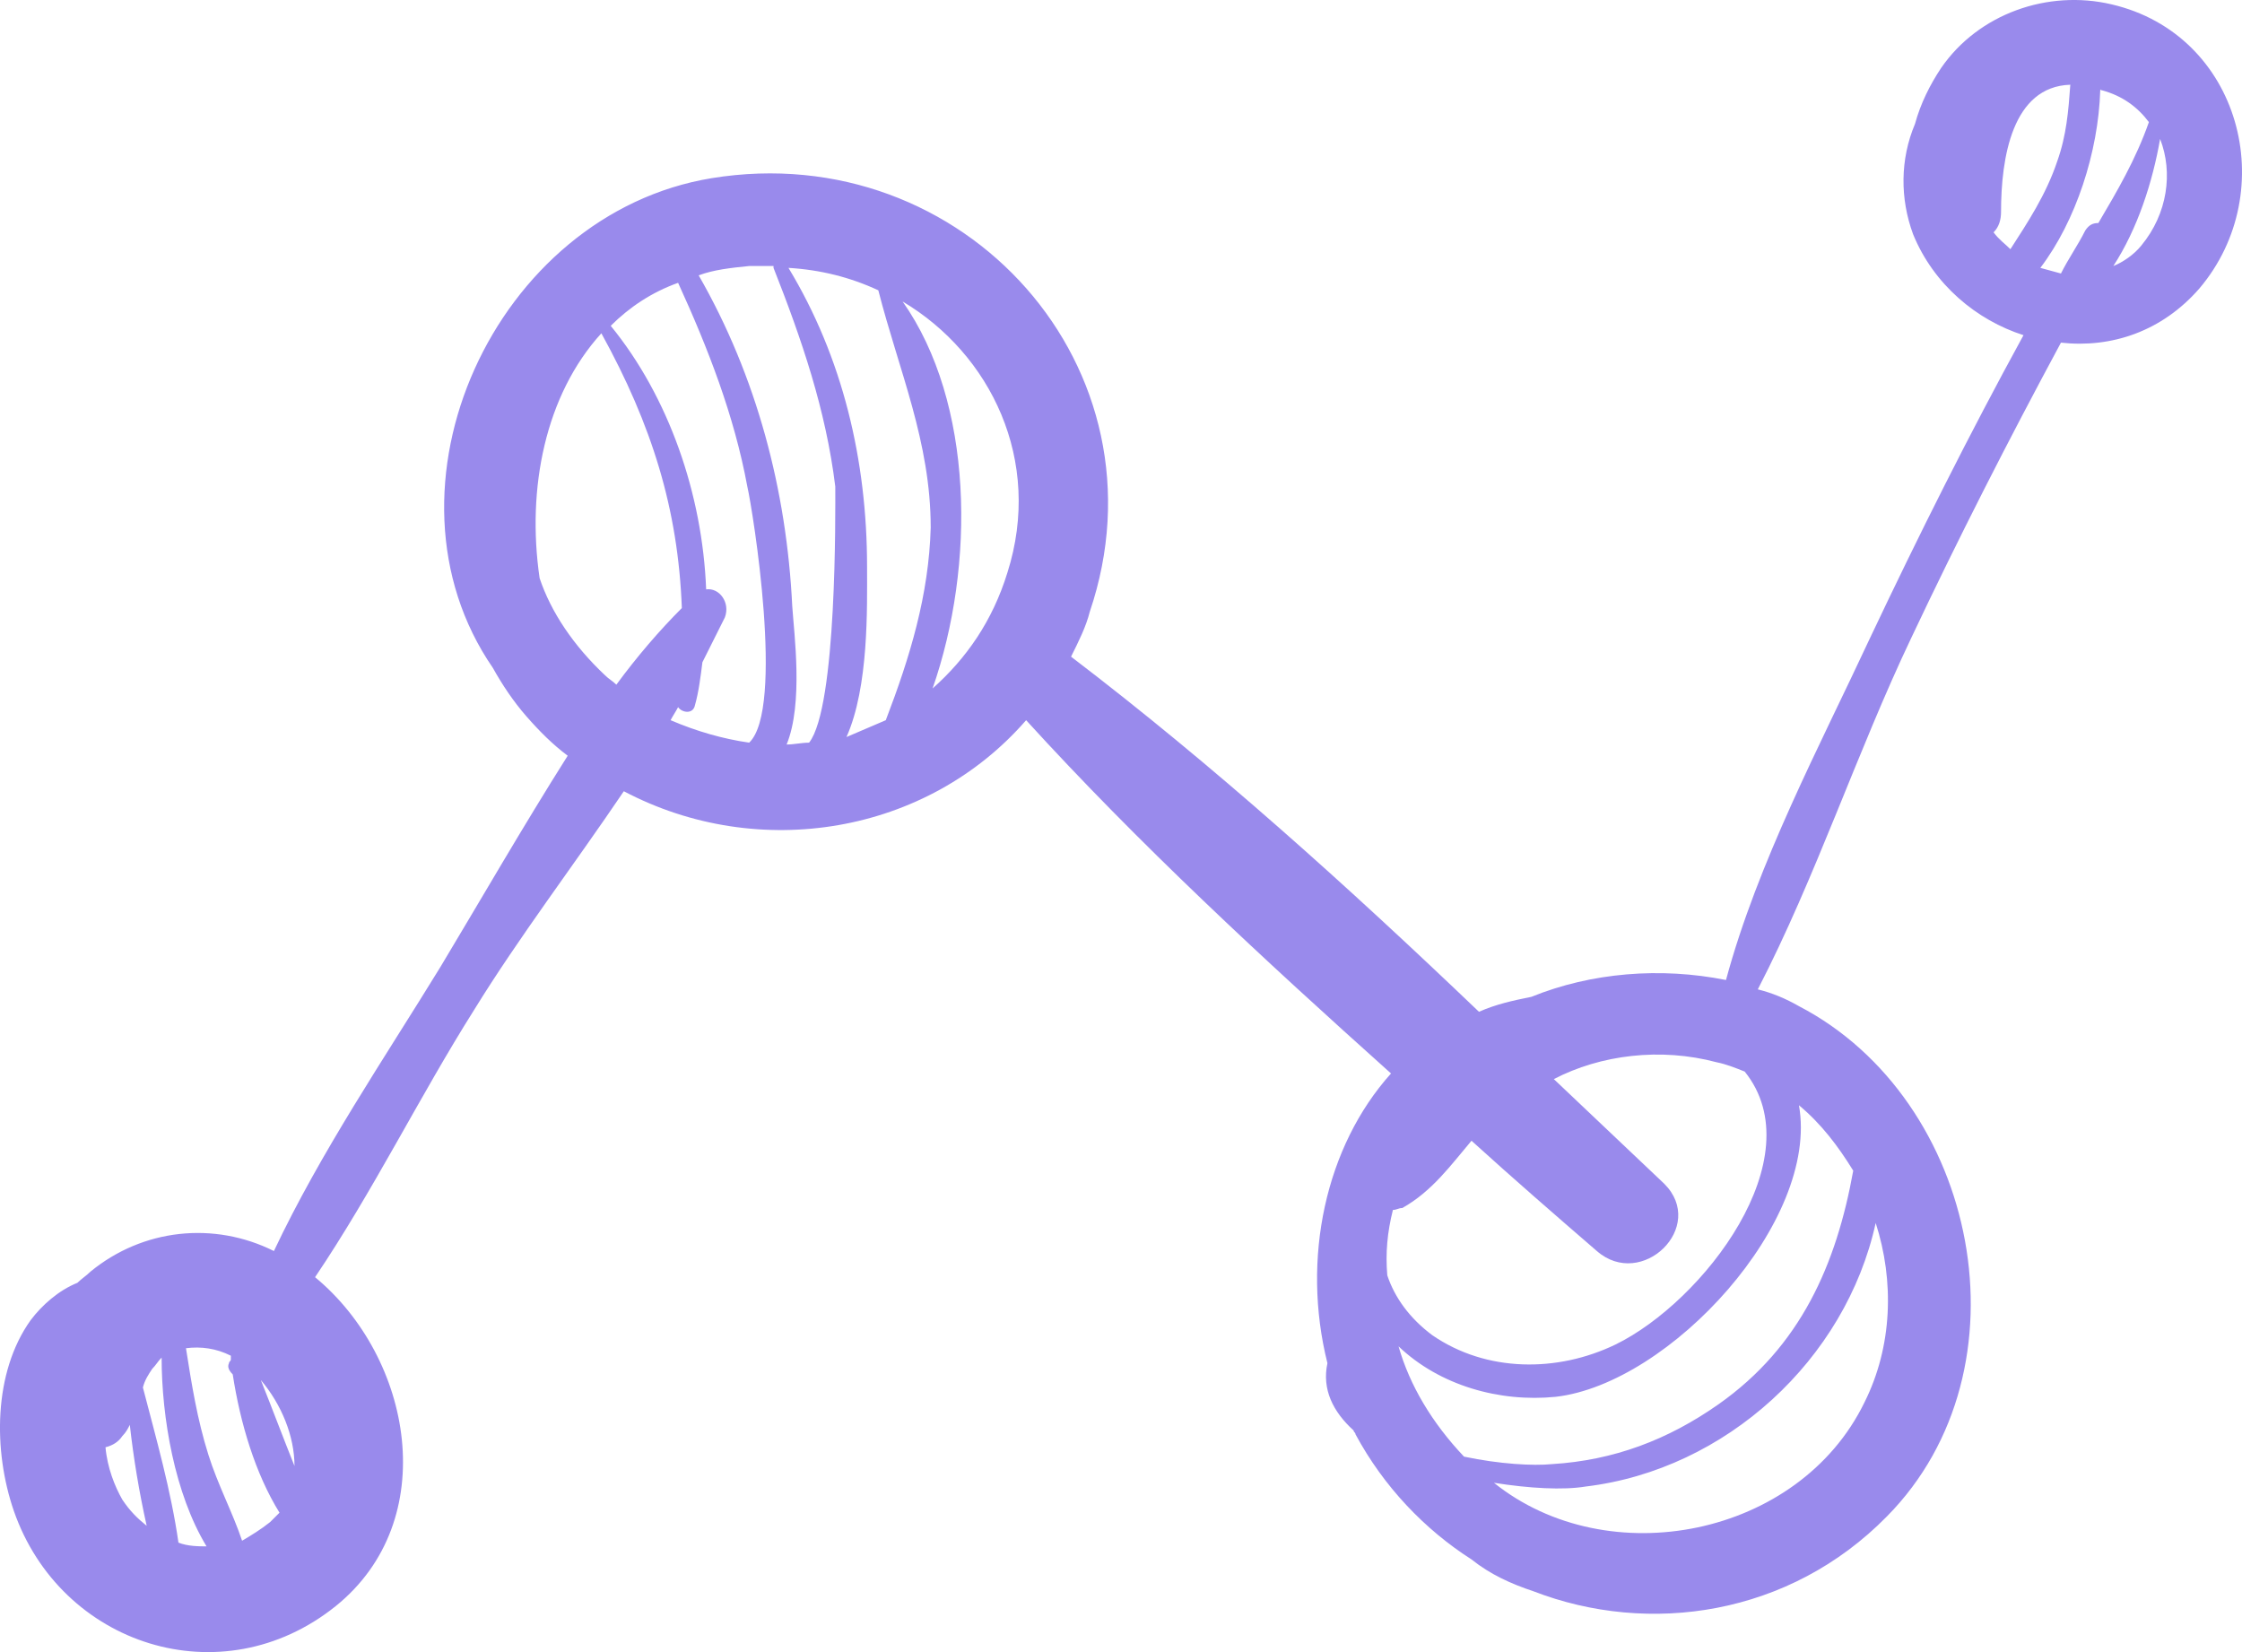 <svg width="57" height="42" viewBox="0 0 57 42" fill="none" xmlns="http://www.w3.org/2000/svg">
<path d="M37.601 25.722C34.271 22.538 30.846 19.45 27.23 16.694C27.42 16.314 27.611 15.933 27.706 15.553C29.799 9.376 24.518 3.484 18.096 4.529C12.577 5.432 9.39 12.417 12.53 16.979C12.768 17.406 13.053 17.834 13.386 18.214C13.719 18.594 14.052 18.927 14.433 19.212C13.291 21.018 12.197 22.918 11.198 24.581C9.77 26.91 8.153 29.286 6.964 31.804C5.441 31.044 3.633 31.234 2.301 32.327C2.206 32.422 2.063 32.517 1.968 32.612C1.493 32.802 1.064 33.182 0.779 33.562C-0.173 34.893 -0.173 36.888 0.351 38.409C1.54 41.83 5.631 43.161 8.534 40.832C11.245 38.647 10.484 34.513 8.01 32.469C9.485 30.284 10.674 27.86 12.054 25.674C13.196 23.821 14.575 22.016 15.86 20.115C19.285 21.921 23.567 21.208 26.088 18.309C28.943 21.445 32.13 24.391 35.365 27.29C33.7 29.143 33.082 31.994 33.748 34.655C33.605 35.32 33.89 35.891 34.414 36.366C34.414 36.413 34.461 36.413 34.461 36.461C35.175 37.791 36.222 38.884 37.411 39.644C37.887 40.024 38.41 40.262 38.981 40.452C41.931 41.593 45.498 41.07 47.972 38.551C51.683 34.798 50.303 27.955 45.736 25.579C45.403 25.389 45.07 25.247 44.69 25.152C46.164 22.301 47.211 19.117 48.591 16.218C49.78 13.7 51.065 11.182 52.397 8.711C53.681 8.853 54.966 8.426 55.917 7.333C58.011 4.862 56.964 0.871 53.681 0.11C52.064 -0.27 50.303 0.348 49.352 1.726C49.067 2.154 48.829 2.629 48.686 3.151C48.305 4.054 48.305 5.052 48.638 5.955C49.162 7.238 50.256 8.141 51.445 8.521C50.066 11.039 48.781 13.605 47.544 16.218C46.26 18.974 44.69 21.921 43.881 24.914C42.216 24.581 40.456 24.724 38.933 25.342C38.458 25.437 38.029 25.532 37.601 25.722ZM3.11 38.124C2.92 37.791 2.729 37.316 2.682 36.793C2.872 36.746 3.015 36.651 3.11 36.508C3.205 36.413 3.253 36.318 3.3 36.223C3.396 37.078 3.538 37.934 3.729 38.789C3.491 38.599 3.3 38.409 3.11 38.124ZM4.537 39.217C4.347 37.886 3.966 36.556 3.633 35.273C3.681 35.083 3.776 34.94 3.871 34.798C3.966 34.703 4.014 34.608 4.109 34.513C4.109 36.033 4.442 37.981 5.251 39.312C5.061 39.312 4.775 39.312 4.537 39.217ZM6.868 38.694C6.631 38.884 6.393 39.027 6.155 39.169C5.917 38.456 5.536 37.744 5.298 36.983C5.013 36.081 4.87 35.178 4.728 34.275C5.108 34.227 5.489 34.275 5.869 34.465C5.869 34.513 5.869 34.513 5.869 34.56C5.869 34.608 5.822 34.608 5.822 34.655C5.774 34.75 5.822 34.845 5.917 34.94C6.107 36.176 6.488 37.459 7.106 38.456C7.059 38.504 6.964 38.599 6.868 38.694ZM6.631 35.083C7.154 35.7 7.487 36.508 7.487 37.269C7.201 36.556 6.916 35.795 6.631 35.083ZM15.67 17.406C15.575 17.311 15.479 17.264 15.384 17.169C14.575 16.409 14.005 15.553 13.719 14.698C13.386 12.417 13.862 10.041 15.289 8.473C16.573 10.802 17.24 12.94 17.335 15.458C16.764 16.029 16.193 16.694 15.67 17.406ZM19.047 18.88C18.381 18.784 17.715 18.594 17.049 18.309C17.097 18.214 17.192 18.072 17.24 17.977C17.335 18.119 17.62 18.167 17.668 17.929C17.763 17.596 17.81 17.216 17.858 16.836C18.048 16.456 18.239 16.076 18.429 15.696C18.572 15.316 18.286 14.936 17.953 14.983C17.858 12.56 17.002 10.089 15.527 8.283C16.003 7.808 16.573 7.428 17.24 7.19C18.001 8.853 18.667 10.564 19 12.37C19.142 12.987 19.951 18.024 19.047 18.88ZM20.57 18.88C20.379 18.88 20.189 18.927 19.999 18.927C20.427 17.882 20.189 16.123 20.142 15.411C19.999 12.465 19.238 9.566 17.763 7C18.143 6.858 18.572 6.81 19.047 6.763C19.238 6.763 19.476 6.763 19.666 6.763V6.81C20.379 8.616 20.998 10.421 21.236 12.37C21.236 12.987 21.283 17.977 20.57 18.88ZM22.52 18.309C22.187 18.452 21.854 18.594 21.521 18.737C22.092 17.454 22.044 15.458 22.044 14.413C22.044 11.704 21.426 9.091 20.046 6.81C20.855 6.858 21.616 7.048 22.33 7.38C22.853 9.424 23.662 11.229 23.662 13.415C23.614 15.126 23.139 16.694 22.52 18.309ZM25.613 14.555C25.232 15.791 24.566 16.741 23.71 17.502C24.804 14.365 24.756 10.231 22.948 7.665C25.184 8.996 26.517 11.704 25.613 14.555ZM54.442 6.24C54.252 6.478 53.967 6.668 53.729 6.763C54.347 5.812 54.728 4.624 54.918 3.532C55.251 4.387 55.108 5.432 54.442 6.24ZM53.443 2.296C53.967 2.439 54.347 2.724 54.633 3.104C54.3 4.054 53.824 4.862 53.348 5.67C53.206 5.67 53.11 5.717 53.015 5.86C52.825 6.24 52.587 6.573 52.397 6.953C52.206 6.905 52.064 6.858 51.873 6.81C52.777 5.622 53.348 3.864 53.396 2.296C53.396 2.249 53.396 2.296 53.443 2.296ZM51.112 6.335C50.969 6.192 50.827 6.097 50.684 5.907C50.827 5.765 50.874 5.575 50.874 5.385C50.874 4.007 51.16 2.201 52.635 2.154C52.587 2.819 52.539 3.436 52.302 4.102C52.016 4.957 51.54 5.67 51.112 6.335ZM47.687 31.091C48.163 32.564 48.115 34.227 47.401 35.653C45.736 39.074 40.884 40.025 37.982 37.696C38.886 37.839 39.742 37.886 40.313 37.791C43.881 37.364 46.926 34.56 47.687 31.091ZM45.736 28.098C46.307 28.573 46.735 29.143 47.116 29.761C46.688 32.137 45.784 34.227 43.691 35.7C42.406 36.603 41.027 37.126 39.457 37.221C38.981 37.269 38.124 37.221 37.221 37.031C36.412 36.176 35.841 35.225 35.556 34.227C36.602 35.225 38.124 35.653 39.552 35.51C42.454 35.178 46.26 31.044 45.736 28.098ZM43.643 27.005C43.881 27.052 44.119 27.147 44.357 27.242C46.117 29.428 43.31 33.087 41.074 34.18C39.599 34.893 37.791 34.893 36.412 33.942C35.841 33.515 35.46 32.992 35.27 32.422C35.222 31.852 35.27 31.329 35.413 30.759C35.508 30.759 35.556 30.711 35.651 30.711C36.412 30.284 36.888 29.618 37.411 29C38.458 29.951 39.552 30.901 40.598 31.804C41.74 32.802 43.405 31.186 42.311 30.093C41.36 29.191 40.456 28.335 39.504 27.433C40.694 26.815 42.216 26.625 43.643 27.005Z" fill="#998AEC"/>
</svg>